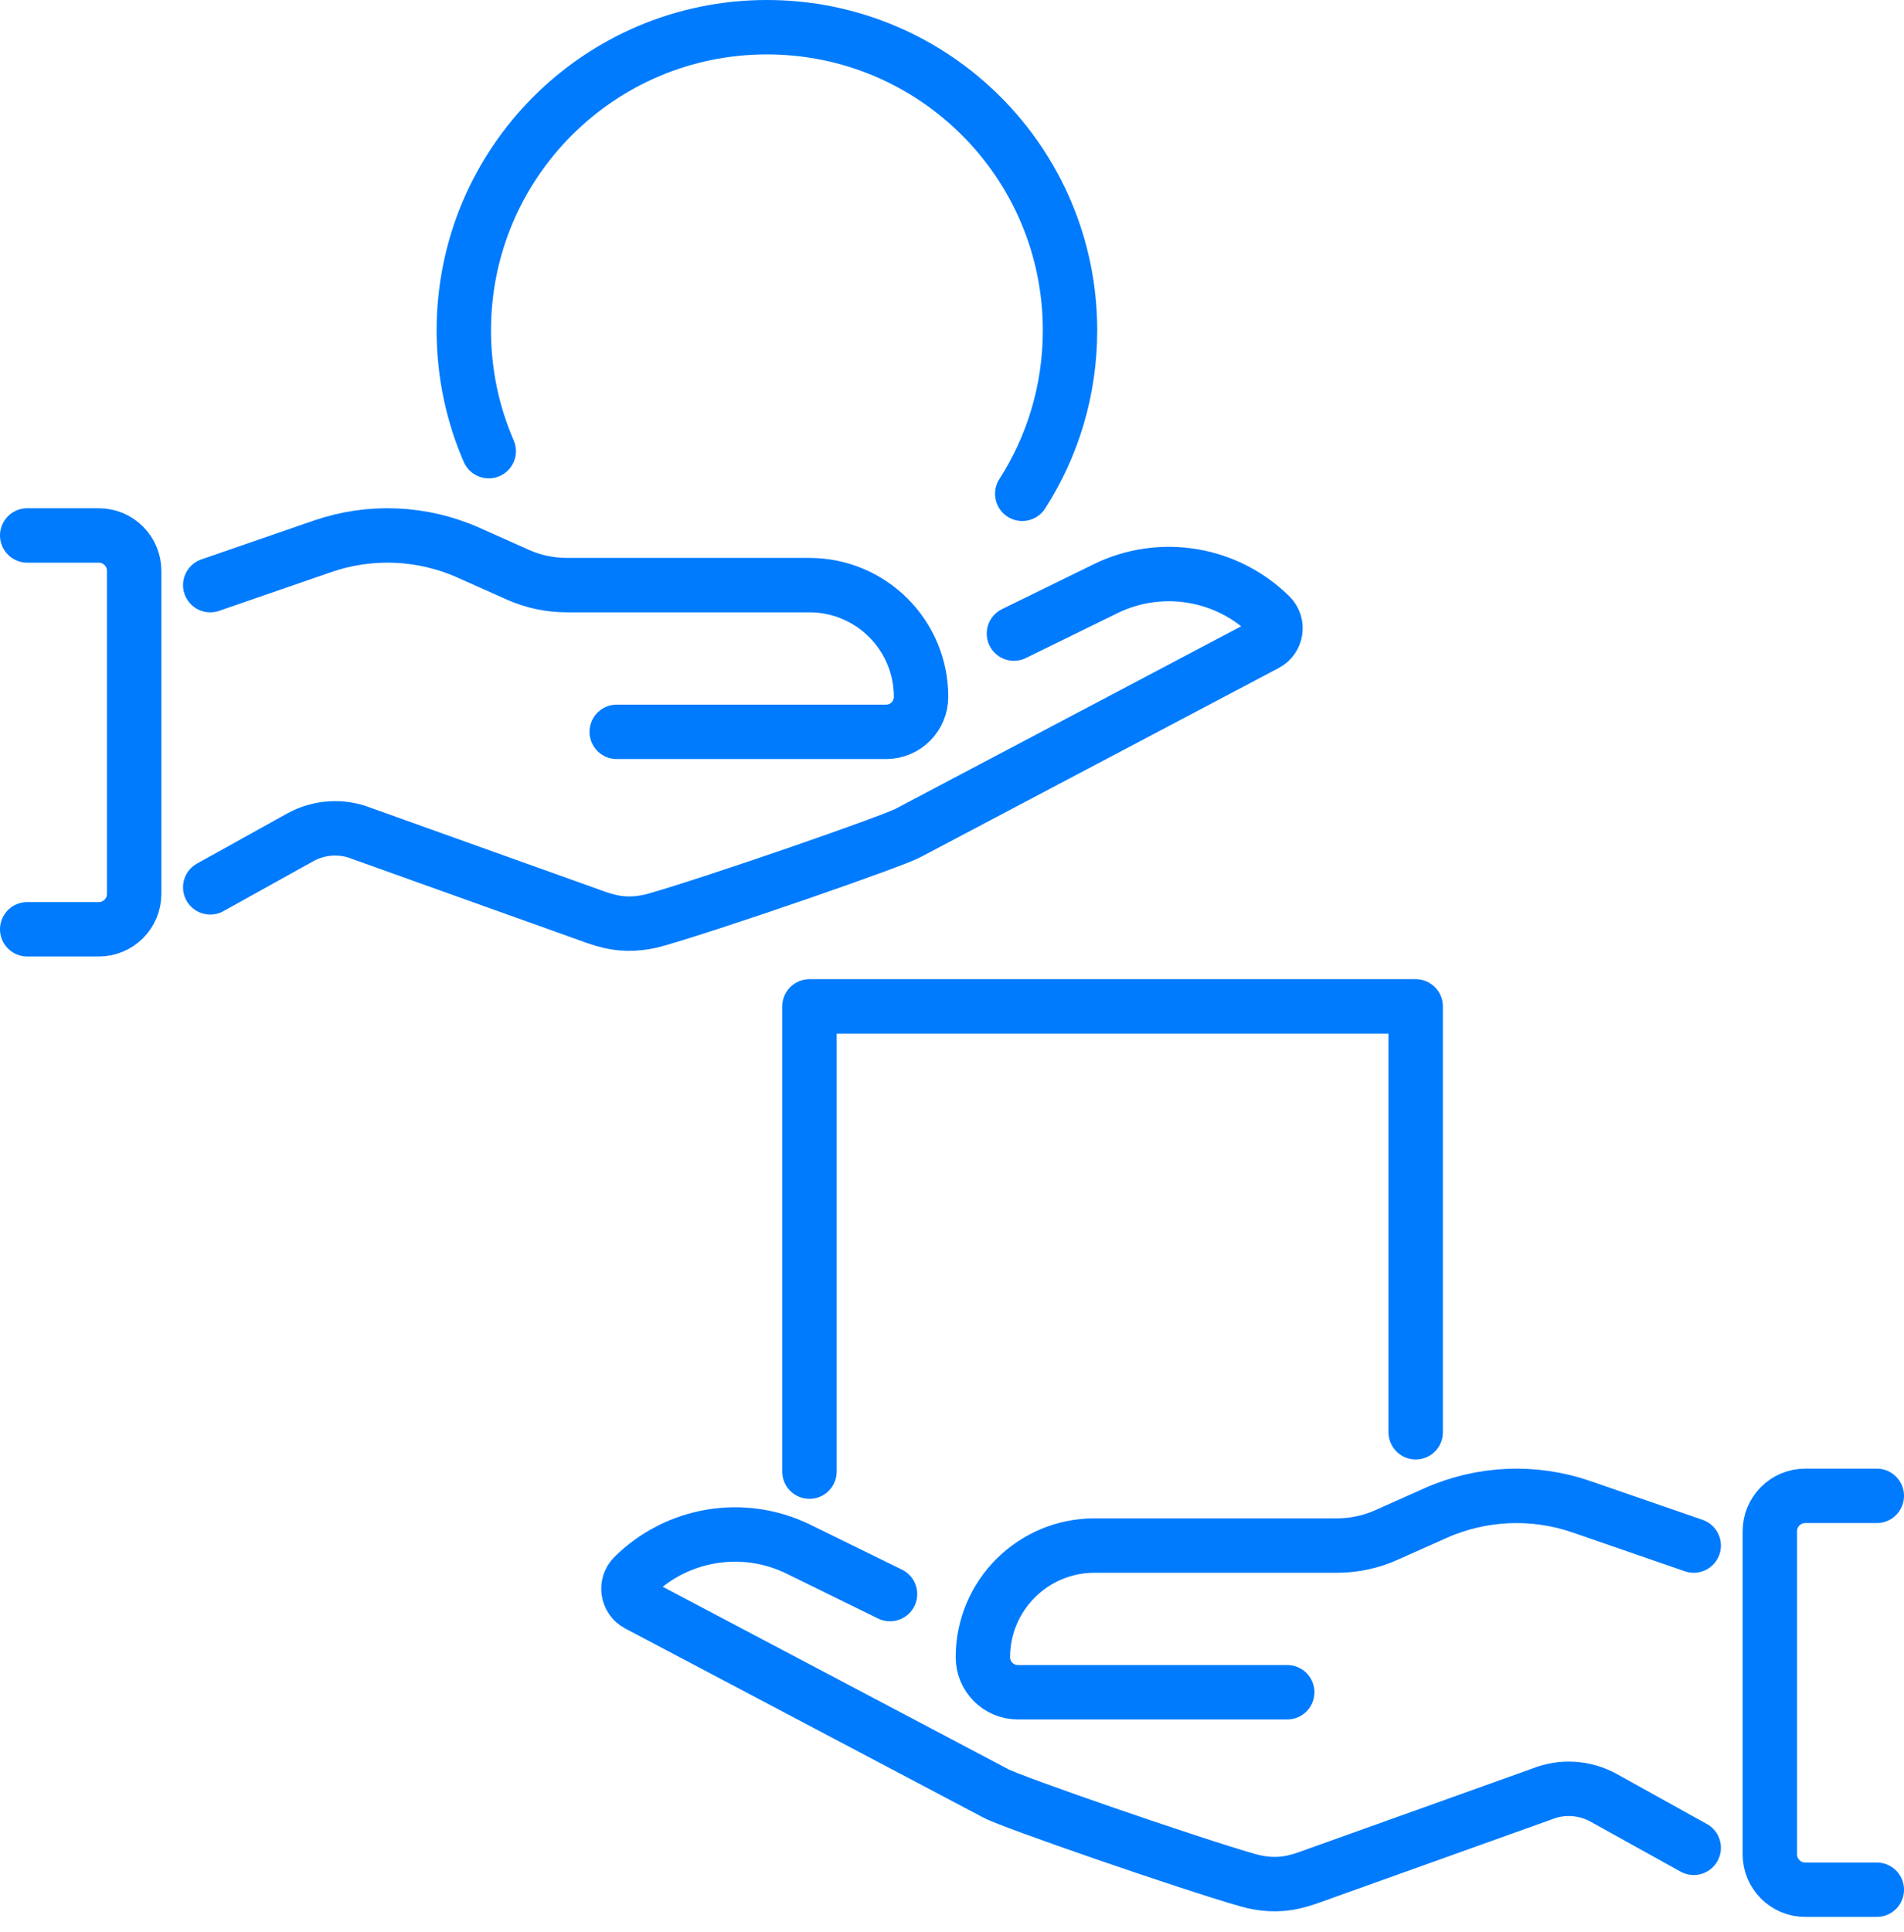 <svg width="70" height="71" viewBox="0 0 70 71" fill="none" xmlns="http://www.w3.org/2000/svg">
<path d="M7.729 21.506L11.85 20.082C13.609 19.473 15.534 19.558 17.235 20.318L19.029 21.119C19.6 21.375 20.221 21.506 20.847 21.506H29.759C32.025 21.506 33.863 23.344 33.863 25.61C33.863 26.321 33.286 26.898 32.576 26.898H22.673" stroke="#007BFD" stroke-width="2" stroke-linecap="round" stroke-linejoin="round"/>
<path d="M37.277 23.287L40.647 21.636C42.7 20.634 45.129 21.068 46.705 22.635C47.013 22.941 46.932 23.462 46.547 23.666L33.394 30.609C32.841 30.918 26.288 33.184 24.129 33.801C23.576 33.962 22.99 33.999 22.431 33.868C22.259 33.828 22.09 33.778 21.924 33.72L13.306 30.636C12.569 30.338 11.736 30.391 11.04 30.775L7.729 32.613" stroke="#007BFD" stroke-width="2" stroke-linecap="round" stroke-linejoin="round"/>
<path d="M1 34.155H3.633C4.349 34.155 4.932 33.573 4.932 32.856V20.979C4.932 20.262 4.349 19.68 3.633 19.68H1" stroke="#007BFD" stroke-width="2" stroke-linecap="round" stroke-linejoin="round"/>
<path d="M17.969 16.582C17.378 15.222 17.052 13.722 17.052 12.143C17.052 5.989 22.041 1 28.195 1C34.35 1 39.339 5.989 39.339 12.143C39.339 14.354 38.695 16.416 37.583 18.149" stroke="#007BFD" stroke-width="2" stroke-linecap="round" stroke-linejoin="round"/>
<path d="M62.269 56.805L58.148 55.381C56.389 54.772 54.464 54.857 52.763 55.617L50.968 56.418C50.398 56.674 49.777 56.805 49.151 56.805H40.239C37.973 56.805 36.135 58.643 36.135 60.909C36.135 61.62 36.712 62.196 37.422 62.196H47.325" stroke="#007BFD" stroke-width="2" stroke-linecap="round" stroke-linejoin="round"/>
<path d="M32.721 58.588L29.351 56.936C27.297 55.934 24.868 56.368 23.293 57.935C22.984 58.241 23.065 58.763 23.45 58.967L36.603 65.91C37.156 66.219 43.71 68.485 45.868 69.102C46.421 69.262 47.007 69.3 47.566 69.169C47.738 69.129 47.907 69.079 48.073 69.021L56.691 65.936C57.428 65.639 58.261 65.692 58.957 66.076L62.269 67.914" stroke="#007BFD" stroke-width="2" stroke-linecap="round" stroke-linejoin="round"/>
<path d="M69 69.454H66.367C65.651 69.454 65.068 68.871 65.068 68.155V56.278C65.068 55.561 65.651 54.978 66.367 54.978H69" stroke="#007BFD" stroke-width="2" stroke-linecap="round" stroke-linejoin="round"/>
<path d="M29.76 54.088V36.988H52.047V52.641" stroke="#007BFD" stroke-width="2" stroke-linecap="round" stroke-linejoin="round"/>
</svg>
